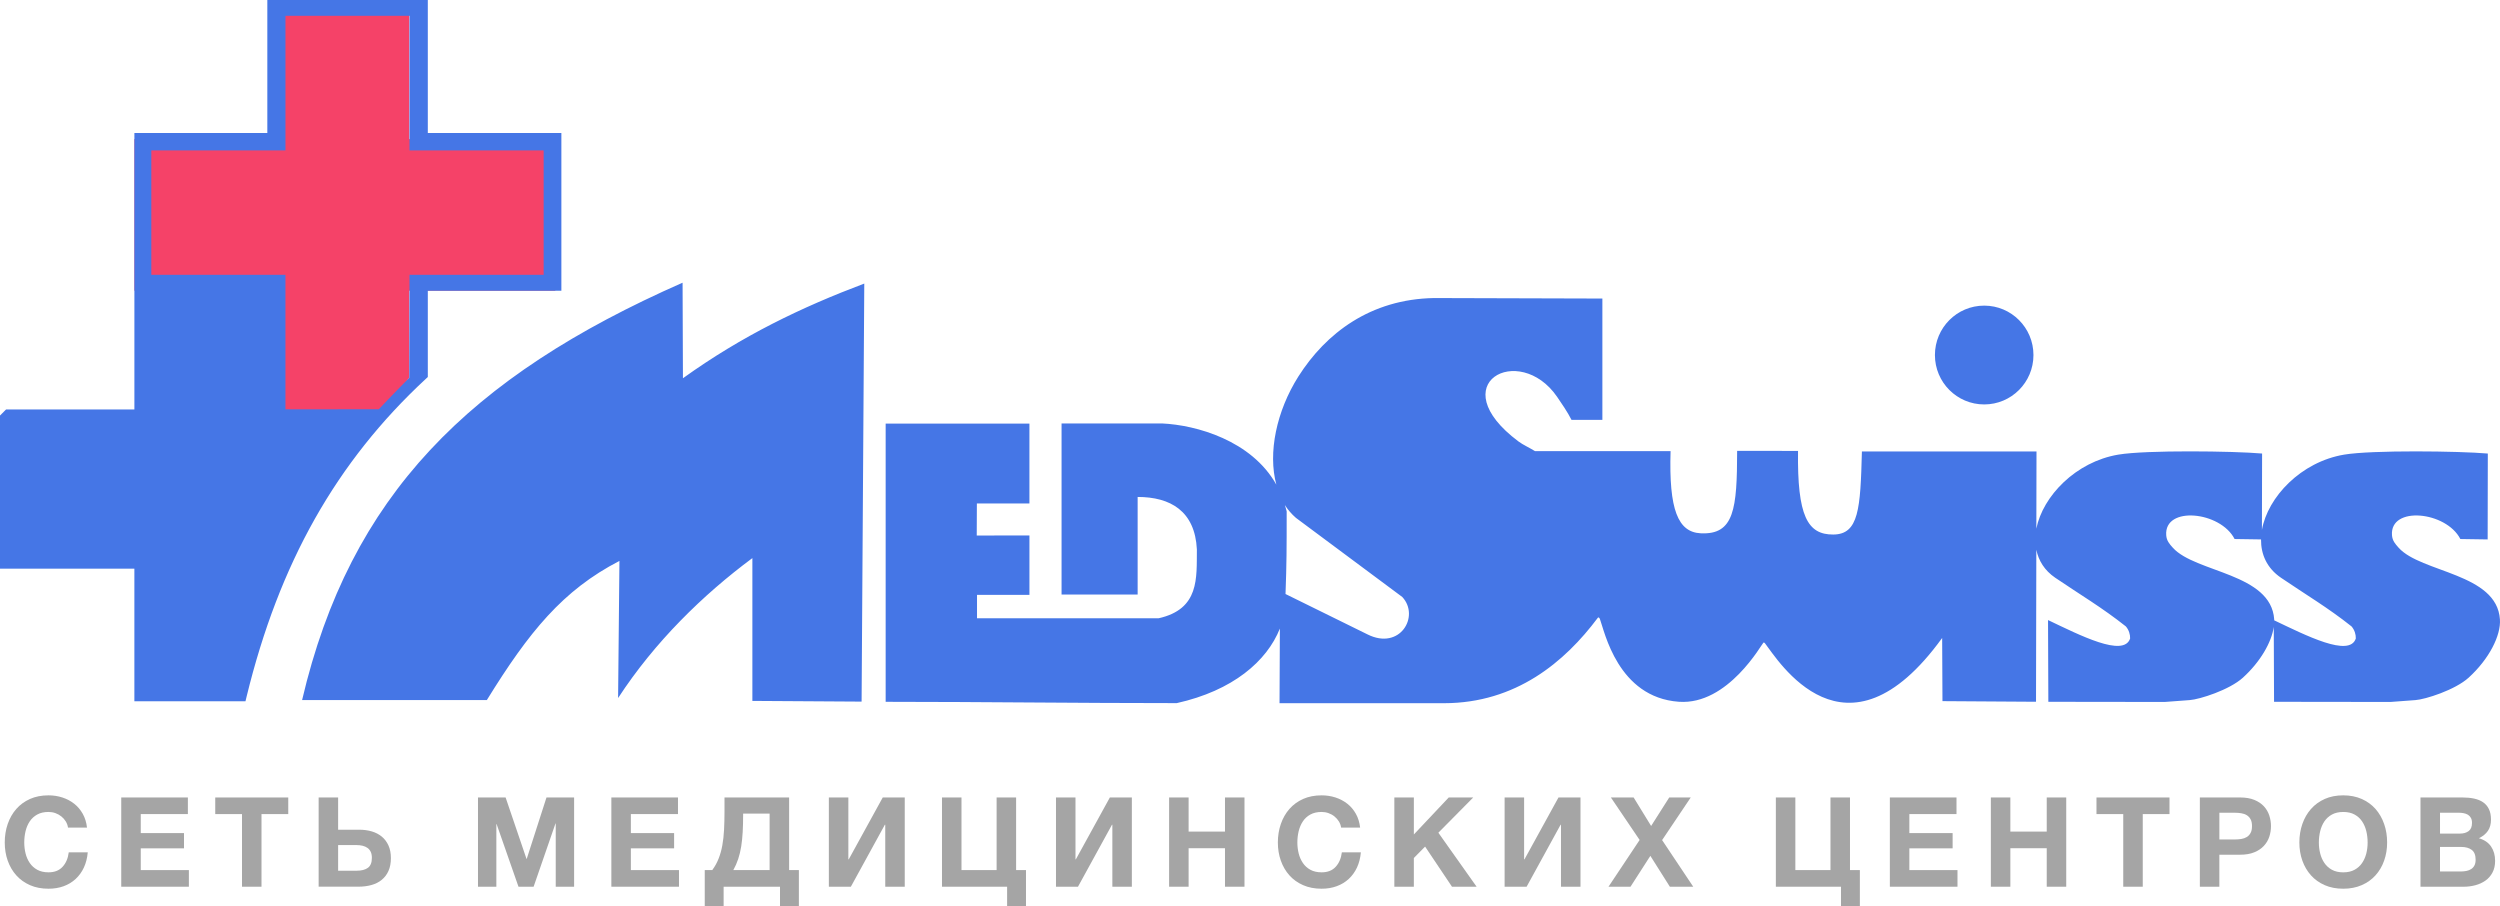 <?xml version="1.0" encoding="utf-8"?> <svg xmlns="http://www.w3.org/2000/svg" xmlns:xlink="http://www.w3.org/1999/xlink" version="1.1" id="Layer_1" x="0px" y="0px" width="160px" height="58px" viewBox="0 0 160 58" xml:space="preserve"> <rect id="XMLID_12_" x="8.601" y="8.902" fill="#F54268" width="26.939" height="9.703"></rect> <polygon id="XMLID_11_" fill="#F54268" points="24.125,26.75 23.75,27.333 17.498,27.333 17.498,0 26.194,0 26.192,24.182 "></polygon> <g id="XMLID_10_"> <g id="XMLID_116_"> <path id="XMLID_117_" fill="#4576E6" d="M27.254,24.246l0.126-0.117v-0.17v-5.354h8.16h0.388v-0.391V8.902v-0.39H35.54h-8.16 V0.389V0h-0.389h-9.493h-0.389v0.389v8.123h-2.071H8.989H8.601v0.39v17.303H0.389L0,26.595v9.411v0.389h0.389h8.211v8.096v0.392 h0.388h6.418h0.304l0.072-0.3c1.04-4.264,2.477-8.024,4.368-11.378C22.041,29.854,24.389,26.9,27.254,24.246z M9.684,17.587V9.625 h8.586V1.013h7.938v8.612h8.585v7.962h-8.585l-0.016,6.594c-0.295,0.293-0.822,0.831-1.283,1.312 c-0.172,0.181-0.35,0.362-0.519,0.546c-0.045,0.05-0.105,0.114-0.143,0.154l-5.978,0.005v-8.611H9.684z M43.685,18.093 c-13.67,6.019-21.29,13.631-24.351,26.711h11.824c2.693-4.363,4.859-7.03,8.486-8.905l-0.086,8.776 c2.349-3.602,5.426-6.603,8.594-8.957v9.14l6.99,0.045l0.172-26.755c-4.012,1.514-7.81,3.333-11.606,6.06L43.685,18.093z M126.988,25.884c1.742,0,3.153-1.415,3.153-3.161c0-1.748-1.411-3.163-3.153-3.163c-1.741,0-3.153,1.415-3.153,3.163 C123.835,24.469,125.247,25.884,126.988,25.884z M153.516,35.058c-0.228-0.251-0.402-0.454-0.429-0.804 c-0.142-1.893,3.465-1.535,4.375,0.243l1.748,0.027l0.01-5.497c-1.823-0.161-7.409-0.231-9.195,0.069 c-2.765,0.464-4.887,2.713-5.262,4.816l0.011-4.886c-1.826-0.161-7.411-0.231-9.197,0.069c-2.731,0.458-4.838,2.659-5.251,4.739 l0.01-4.94h-11.174c-0.095,3.673-0.198,5.306-1.831,5.316c-1.657,0.012-2.311-1.196-2.257-5.35l-2.153-0.005h-1.744 c-0.007,3.711-0.182,5.382-2.33,5.276c-1.454-0.072-2.046-1.503-1.93-5.258h-8.676c-0.342-0.213-0.774-0.407-1.052-0.615 c-4.966-3.707,0.032-6.386,2.463-2.865c0.25,0.362,0.697,1.016,0.925,1.48h1.975v-7.766l-10.775-0.032 c-4.06,0.07-6.92,2.244-8.682,5.022c-1.399,2.212-1.959,4.881-1.409,6.92c-1.593-2.83-5.12-3.815-7.32-3.917h-6.426v10.951h4.869 v-6.246c2.094,0,3.671,0.9,3.791,3.361c-0.02,1.828,0.18,3.817-2.455,4.405H62.529v-1.501h3.355v-3.8l-3.373,0.003l0.009-2.052 h3.363v-5.112h-9.201v17.807c6.342,0.002,12.287,0.084,18.629,0.084c3.591-0.799,5.767-2.684,6.601-4.772l-0.022,4.777h10.537 c4.586-0.007,7.721-2.639,9.83-5.462c0.043-0.06,0.1-0.02,0.139,0.079c0.293,0.786,1.146,5.011,5.051,5.291 c3.155,0.228,5.323-3.733,5.412-3.783c0.032-0.017,0.049-0.02,0.099,0.04c0.803,1.027,5.132,8.23,11.34-0.34l0.02,4.043 l5.987,0.04l0.02-9.727c0.143,0.693,0.521,1.32,1.21,1.79c1.563,1.062,3.014,1.917,4.52,3.115 c0.193,0.226,0.278,0.504,0.273,0.771c-0.407,1.235-3.23-0.216-5.254-1.178l0.02,5.231l7.451,0.01l1.597-0.119 c0.63-0.044,2.53-0.645,3.403-1.434c1.121-1.019,1.832-2.262,1.976-3.247l0.018,4.79l7.456,0.01l1.595-0.119 c0.63-0.044,2.53-0.645,3.401-1.434c1.315-1.195,2.076-2.704,2.004-3.736C159.794,36.681,154.955,36.658,153.516,35.058z M87.512,40.597l-5.239-2.58c0.072-1.977,0.074-2.843,0.074-5.293c-0.032-0.142-0.08-0.268-0.117-0.402 c0.196,0.303,0.43,0.578,0.707,0.819l6.808,5.065C90.891,39.434,89.6,41.651,87.512,40.597z M145.547,39.7 c-0.001-0.019,0.003-0.041,0.002-0.061c-0.203-2.959-5.041-2.981-6.484-4.581c-0.228-0.251-0.402-0.454-0.427-0.804 c-0.139-1.893,3.468-1.535,4.376,0.243l1.692,0.026c-0.01,0.954,0.373,1.838,1.279,2.454c1.558,1.062,3.012,1.917,4.515,3.115 c0.193,0.226,0.278,0.504,0.272,0.771C150.37,42.095,147.571,40.663,145.547,39.7z"></path> </g> </g> <g id="XMLID_47_"> <path id="XMLID_48_" fill="#A5A5A5" d="M3.104,56.878c-0.443,0-0.837-0.076-1.184-0.228c-0.346-0.152-0.639-0.361-0.877-0.628 c-0.239-0.267-0.421-0.58-0.549-0.94c-0.127-0.36-0.19-0.748-0.19-1.164c0-0.421,0.063-0.816,0.19-1.184 c0.127-0.368,0.31-0.688,0.549-0.96c0.238-0.272,0.531-0.485,0.877-0.641c0.346-0.154,0.741-0.231,1.184-0.231 c0.309,0,0.605,0.045,0.888,0.137c0.282,0.092,0.535,0.225,0.756,0.399c0.221,0.174,0.404,0.39,0.548,0.646 s0.235,0.551,0.272,0.881H4.352c-0.021-0.144-0.069-0.275-0.144-0.396s-0.168-0.226-0.28-0.316 c-0.112-0.091-0.239-0.161-0.38-0.212c-0.141-0.051-0.289-0.076-0.444-0.076c-0.283,0-0.523,0.055-0.72,0.164 s-0.357,0.255-0.48,0.438c-0.123,0.184-0.212,0.393-0.268,0.627c-0.056,0.234-0.084,0.477-0.084,0.727 c0,0.239,0.028,0.473,0.084,0.698c0.056,0.227,0.145,0.43,0.268,0.611c0.123,0.181,0.283,0.326,0.48,0.435 c0.197,0.109,0.438,0.164,0.72,0.164c0.384,0,0.684-0.117,0.9-0.353C4.22,55.243,4.352,54.934,4.4,54.55h1.216 c-0.032,0.363-0.115,0.687-0.248,0.973c-0.133,0.285-0.31,0.529-0.528,0.731c-0.219,0.203-0.475,0.357-0.768,0.464 C3.779,56.824,3.456,56.878,3.104,56.878z"></path> <path id="XMLID_50_" fill="#A5A5A5" d="M7.76,51.038h4.264v1.063H9.008v1.217h2.768v0.976H9.008v1.392h3.08v1.064H7.76V51.038z"></path> <path id="XMLID_52_" fill="#A5A5A5" d="M15.488,52.102h-1.712v-1.063h4.672v1.063h-1.712v4.648h-1.248V52.102z"></path> <path id="XMLID_54_" fill="#A5A5A5" d="M20.392,51.038h1.248v2.063h1.348c0.289,0,0.556,0.036,0.802,0.108 c0.246,0.072,0.459,0.183,0.642,0.332c0.182,0.149,0.325,0.339,0.429,0.568c0.104,0.229,0.156,0.498,0.156,0.808 c0,0.314-0.05,0.587-0.152,0.816c-0.101,0.229-0.244,0.42-0.428,0.571c-0.184,0.152-0.404,0.265-0.66,0.336 c-0.256,0.072-0.539,0.108-0.848,0.108h-2.536V51.038z M22.828,55.726c0.305,0,0.543-0.061,0.715-0.184 c0.171-0.123,0.257-0.336,0.257-0.64c0-0.149-0.024-0.276-0.072-0.38c-0.048-0.104-0.116-0.188-0.205-0.253 c-0.088-0.063-0.193-0.11-0.313-0.14s-0.25-0.044-0.389-0.044H21.64v1.64H22.828z"></path> <path id="XMLID_57_" fill="#A5A5A5" d="M30.591,51.038h1.768l1.336,3.928h0.016l1.264-3.928h1.768v5.712h-1.176v-4.048h-0.016 l-1.4,4.048h-0.968l-1.4-4.008h-0.016v4.008h-1.176V51.038z"></path> <path id="XMLID_59_" fill="#A5A5A5" d="M39.127,51.038h4.264v1.063h-3.016v1.217h2.768v0.976h-2.768v1.392h3.08v1.064h-4.328 V51.038z"></path> <path id="XMLID_61_" fill="#A5A5A5" d="M45.104,55.686h0.48c0.166-0.223,0.3-0.465,0.404-0.727c0.104-0.261,0.184-0.546,0.24-0.854 s0.093-0.644,0.112-1.006c0.019-0.362,0.028-0.754,0.028-1.174v-0.887h4.136v4.647h0.624v2.368h-1.208V56.75h-3.608v1.304h-1.208 V55.686z M49.255,55.686V52.07H47.56v0.104c0,0.389-0.009,0.748-0.028,1.077c-0.019,0.33-0.05,0.638-0.095,0.923 c-0.045,0.284-0.109,0.551-0.191,0.798c-0.083,0.247-0.187,0.485-0.314,0.714H49.255z"></path> <path id="XMLID_64_" fill="#A5A5A5" d="M53.047,51.038h1.248v3.96h0.025l2.176-3.96h1.408v5.712h-1.248v-3.968h-0.025l-2.176,3.968 h-1.408V51.038z"></path> <path id="XMLID_66_" fill="#A5A5A5" d="M64.455,56.75h-4.168v-5.712h1.248v4.647h2.248v-4.647h1.248v4.647h0.632v2.368h-1.208 V56.75z"></path> <path id="XMLID_68_" fill="#A5A5A5" d="M67.583,51.038h1.248v3.96h0.024l2.176-3.96h1.408v5.712h-1.248v-3.968h-0.024l-2.176,3.968 h-1.408V51.038z"></path> <path id="XMLID_70_" fill="#A5A5A5" d="M74.823,51.038h1.248v2.184h2.328v-2.184h1.248v5.712h-1.248v-2.464h-2.328v2.464h-1.248 V51.038z"></path> <path id="XMLID_72_" fill="#A5A5A5" d="M84.583,56.878c-0.442,0-0.837-0.076-1.183-0.228c-0.347-0.152-0.639-0.361-0.878-0.628 c-0.238-0.267-0.421-0.58-0.548-0.94c-0.128-0.36-0.191-0.748-0.191-1.164c0-0.421,0.063-0.816,0.191-1.184 c0.127-0.368,0.31-0.688,0.548-0.96c0.239-0.272,0.531-0.485,0.878-0.641c0.346-0.154,0.74-0.231,1.183-0.231 c0.31,0,0.605,0.045,0.889,0.137c0.282,0.092,0.534,0.225,0.756,0.399c0.222,0.174,0.404,0.39,0.548,0.646 c0.145,0.257,0.234,0.551,0.272,0.881h-1.217c-0.021-0.144-0.069-0.275-0.144-0.396c-0.075-0.12-0.168-0.226-0.28-0.316 c-0.111-0.091-0.238-0.161-0.38-0.212s-0.289-0.076-0.444-0.076c-0.282,0-0.522,0.055-0.72,0.164s-0.357,0.255-0.479,0.438 c-0.123,0.184-0.212,0.393-0.269,0.627c-0.056,0.234-0.084,0.477-0.084,0.727c0,0.239,0.028,0.473,0.084,0.698 c0.057,0.227,0.146,0.43,0.269,0.611c0.122,0.181,0.282,0.326,0.479,0.435c0.197,0.109,0.438,0.164,0.72,0.164 c0.385,0,0.685-0.117,0.9-0.353c0.216-0.234,0.348-0.544,0.396-0.928h1.216c-0.032,0.363-0.115,0.687-0.248,0.973 c-0.134,0.285-0.31,0.529-0.528,0.731c-0.219,0.203-0.475,0.357-0.768,0.464C85.258,56.824,84.936,56.878,84.583,56.878z"></path> <path id="XMLID_74_" fill="#A5A5A5" d="M89.239,51.038h1.248v2.368l2.232-2.368h1.567l-2.231,2.256l2.448,3.456h-1.576 l-1.721-2.568l-0.72,0.729v1.84h-1.248V51.038z"></path> <path id="XMLID_76_" fill="#A5A5A5" d="M96.295,51.038h1.248v3.96h0.024l2.176-3.96h1.408v5.712h-1.248v-3.968h-0.024l-2.176,3.968 h-1.408V51.038z"></path> <path id="XMLID_78_" fill="#A5A5A5" d="M104.936,53.758l-1.84-2.72h1.456l1.12,1.824l1.159-1.824h1.376l-1.832,2.728l1.992,2.984 h-1.496l-1.248-1.976l-1.271,1.976h-1.408L104.936,53.758z"></path> <path id="XMLID_80_" fill="#A5A5A5" d="M117.823,56.75h-4.168v-5.712h1.248v4.647h2.248v-4.647h1.248v4.647h0.632v2.368h-1.208 V56.75z"></path> <path id="XMLID_82_" fill="#A5A5A5" d="M120.951,51.038h4.265v1.063h-3.017v1.217h2.769v0.976h-2.769v1.392h3.08v1.064h-4.328 V51.038z"></path> <path id="XMLID_84_" fill="#A5A5A5" d="M127.415,51.038h1.248v2.184h2.328v-2.184h1.248v5.712h-1.248v-2.464h-2.328v2.464h-1.248 V51.038z"></path> <path id="XMLID_86_" fill="#A5A5A5" d="M135.888,52.102h-1.713v-1.063h4.673v1.063h-1.712v4.648h-1.248V52.102z"></path> <path id="XMLID_88_" fill="#A5A5A5" d="M140.791,51.038h2.576c0.357,0,0.661,0.052,0.912,0.156 c0.251,0.104,0.454,0.241,0.612,0.412c0.157,0.17,0.271,0.366,0.344,0.588c0.072,0.221,0.107,0.446,0.107,0.676 c0,0.234-0.035,0.461-0.107,0.68s-0.188,0.413-0.346,0.584c-0.157,0.171-0.361,0.309-0.613,0.412 c-0.251,0.104-0.556,0.156-0.914,0.156h-1.323v2.048h-1.248V51.038z M143.019,53.726c0.145,0,0.284-0.01,0.418-0.031 s0.252-0.063,0.354-0.124s0.184-0.148,0.245-0.261c0.062-0.111,0.092-0.258,0.092-0.439s-0.03-0.328-0.092-0.44 c-0.062-0.111-0.144-0.198-0.245-0.26s-0.22-0.103-0.354-0.124s-0.273-0.032-0.418-0.032h-0.979v1.712H143.019z"></path> <path id="XMLID_91_" fill="#A5A5A5" d="M149.968,56.878c-0.443,0-0.838-0.076-1.185-0.228c-0.347-0.152-0.64-0.361-0.88-0.628 s-0.424-0.58-0.552-0.94s-0.192-0.748-0.192-1.164c0-0.421,0.064-0.816,0.192-1.184c0.128-0.368,0.312-0.688,0.552-0.96 c0.24-0.272,0.533-0.485,0.88-0.641c0.347-0.154,0.741-0.231,1.185-0.231c0.437,0,0.83,0.077,1.18,0.231 c0.35,0.155,0.644,0.368,0.884,0.641c0.24,0.271,0.424,0.592,0.552,0.96c0.129,0.367,0.192,0.763,0.192,1.184 c0,0.416-0.063,0.804-0.192,1.164c-0.128,0.36-0.312,0.674-0.552,0.94s-0.534,0.476-0.884,0.628 C150.798,56.802,150.404,56.878,149.968,56.878z M149.968,55.83c0.284,0,0.525-0.055,0.724-0.164 c0.198-0.108,0.359-0.254,0.482-0.435c0.123-0.182,0.213-0.385,0.27-0.611c0.056-0.226,0.084-0.459,0.084-0.698 c0-0.25-0.028-0.492-0.084-0.727c-0.057-0.234-0.146-0.443-0.27-0.627s-0.284-0.329-0.482-0.438s-0.439-0.164-0.724-0.164 s-0.525,0.055-0.724,0.164c-0.199,0.109-0.359,0.255-0.483,0.438c-0.123,0.184-0.213,0.393-0.269,0.627 c-0.057,0.234-0.085,0.477-0.085,0.727c0,0.239,0.028,0.473,0.085,0.698c0.056,0.227,0.146,0.43,0.269,0.611 c0.124,0.181,0.284,0.326,0.483,0.435C149.442,55.775,149.684,55.83,149.968,55.83z"></path> <path id="XMLID_95_" fill="#A5A5A5" d="M154.911,51.038h2.688c0.271,0,0.52,0.023,0.744,0.072c0.224,0.048,0.416,0.126,0.575,0.235 c0.16,0.109,0.284,0.255,0.372,0.437c0.088,0.181,0.133,0.405,0.133,0.672c0,0.288-0.065,0.528-0.196,0.72 c-0.131,0.192-0.324,0.35-0.58,0.473c0.35,0.101,0.61,0.278,0.782,0.531c0.172,0.254,0.258,0.559,0.258,0.916 c0,0.288-0.056,0.538-0.168,0.748c-0.111,0.211-0.262,0.383-0.451,0.517c-0.189,0.133-0.404,0.231-0.646,0.296 c-0.242,0.063-0.491,0.096-0.747,0.096h-2.764V51.038z M157.437,53.35c0.225,0,0.409-0.053,0.554-0.159 c0.145-0.107,0.217-0.28,0.217-0.521c0-0.133-0.023-0.242-0.072-0.328c-0.048-0.085-0.112-0.151-0.192-0.2 c-0.08-0.048-0.173-0.081-0.277-0.1s-0.213-0.028-0.325-0.028h-1.181v1.336H157.437z M157.508,55.774 c0.123,0,0.241-0.013,0.354-0.036c0.112-0.024,0.211-0.064,0.297-0.12c0.086-0.057,0.154-0.132,0.205-0.229 c0.051-0.096,0.076-0.219,0.076-0.367c0-0.294-0.083-0.503-0.249-0.629c-0.166-0.125-0.386-0.188-0.658-0.188h-1.373v1.568H157.508 z"></path> </g> </svg> 